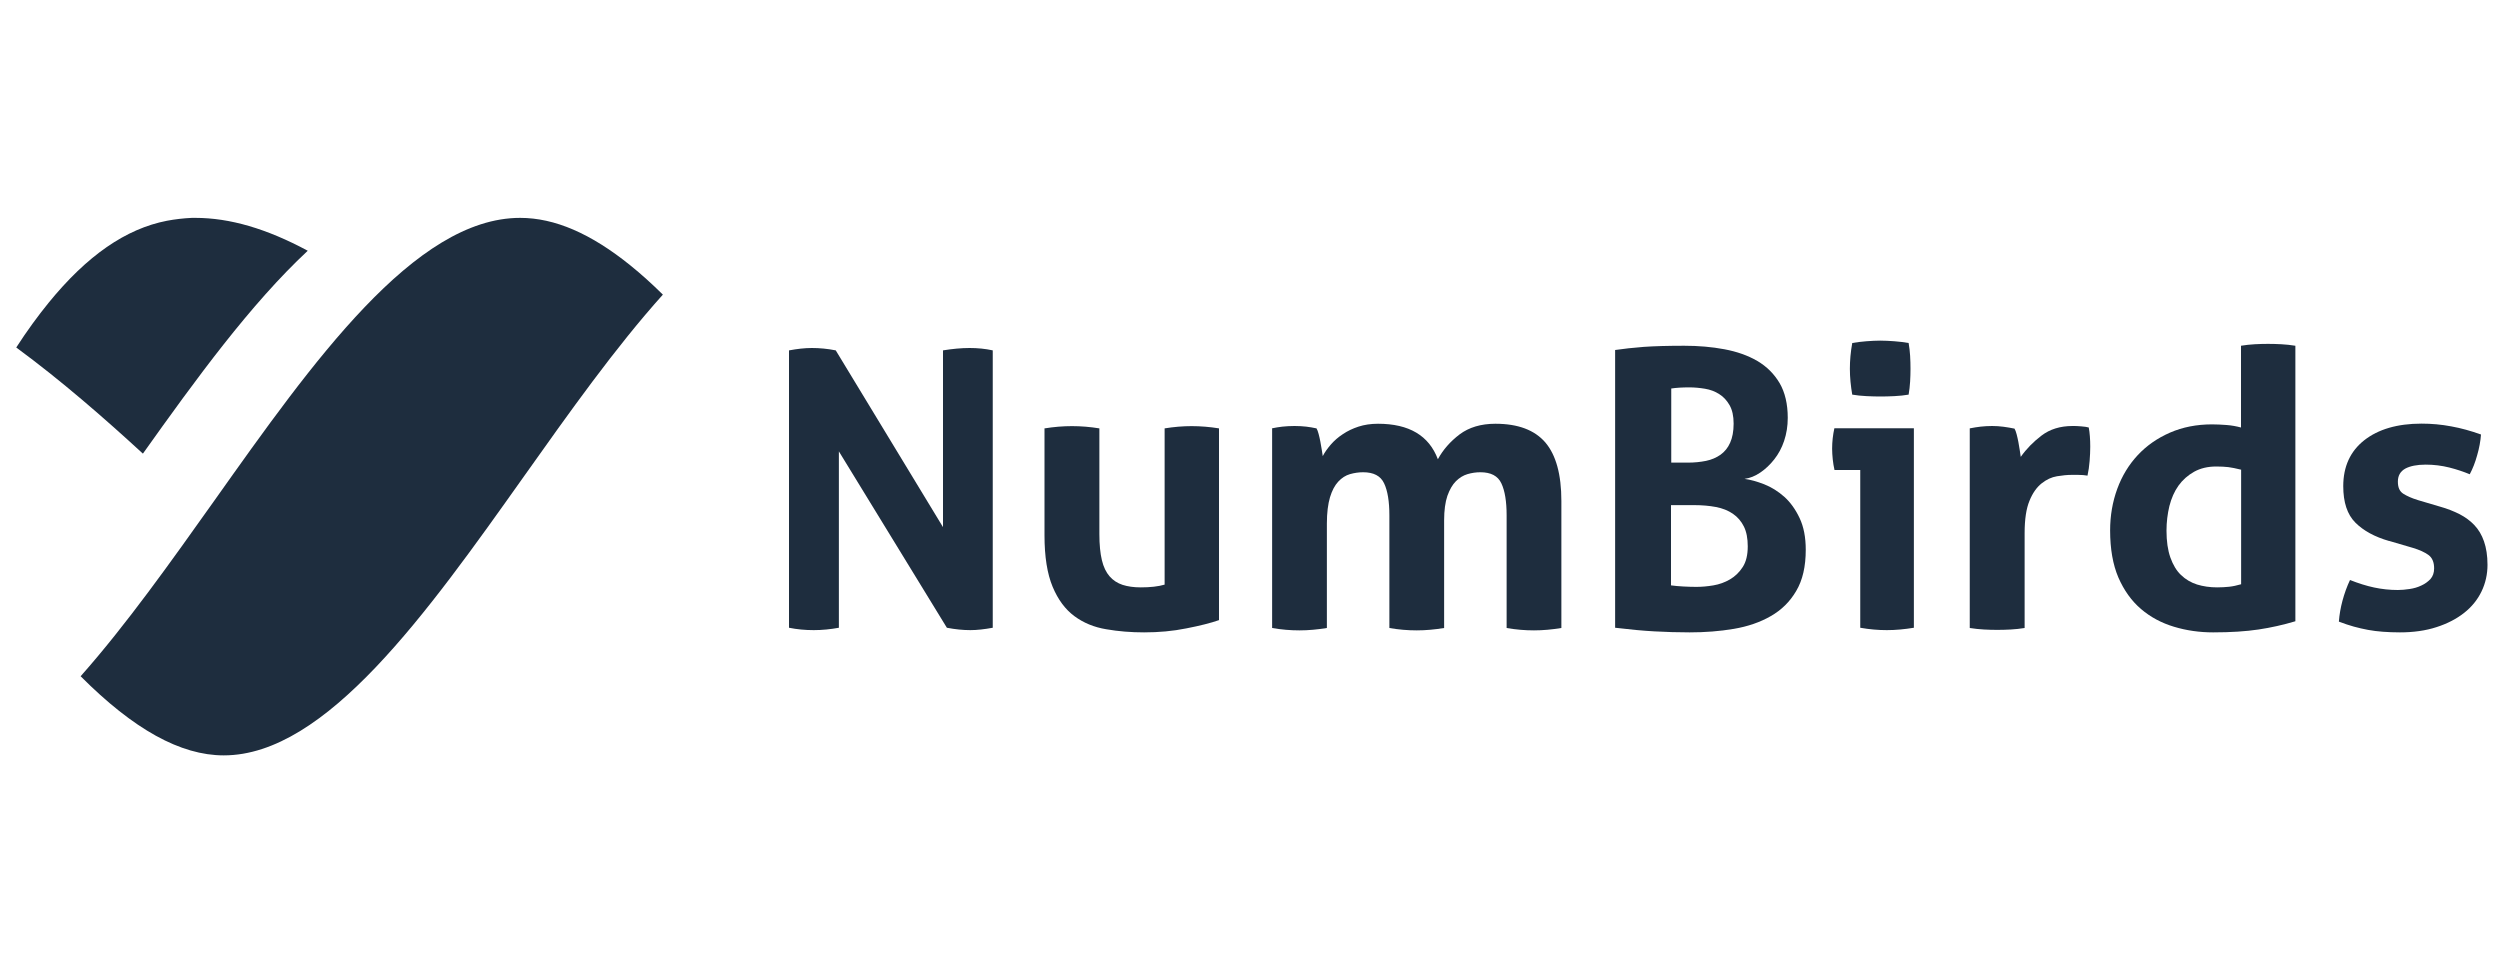 <?xml version="1.0" encoding="UTF-8"?>
<svg id="Ebene_2" data-name="Ebene 2" xmlns="http://www.w3.org/2000/svg" viewBox="0 0 200 78">
  <defs>
    <style>
      .cls-1 {
        fill: none;
      }

      .cls-2 {
        fill: #1e2d3e;
      }
    </style>
  </defs>
  <g id="Ebene_2-2" data-name="Ebene 2">
    <g>
      <g>
        <path class="cls-2" d="m63.13,28.03c.64-.12,1.24-.19,1.82-.19.62,0,1.26.06,1.91.19l8.58,14.14v-14.14c.74-.12,1.45-.19,2.13-.19.64,0,1.26.06,1.85.19v22.19c-.66.12-1.26.19-1.79.19-.58,0-1.2-.06-1.88-.19l-8.64-14.11v14.11c-.66.12-1.33.19-2.01.19s-1.34-.06-1.98-.19v-22.19Z"/>
        <path class="cls-2" d="m83.57,34.27c.74-.12,1.47-.18,2.19-.18s1.45.06,2.19.18v8.46c0,.84.07,1.54.2,2.08.13.55.34.98.62,1.3.28.32.62.54,1.04.68.41.13.89.2,1.45.2.76,0,1.4-.07,1.91-.22v-12.5c.74-.12,1.46-.18,2.16-.18s1.45.06,2.19.18v15.34c-.66.23-1.53.45-2.61.66-1.08.22-2.21.32-3.38.32-1.05,0-2.06-.08-3.03-.25-.97-.16-1.82-.51-2.55-1.05-.73-.54-1.31-1.32-1.74-2.35-.43-1.03-.65-2.4-.65-4.11v-8.58Z"/>
        <path class="cls-2" d="m101.74,34.27c.29-.06.58-.11.86-.14.29-.03.61-.05.96-.05s.66.02.93.05c.27.03.54.08.83.14.06.1.12.25.17.45.05.19.1.4.14.62.04.22.08.43.11.63.03.21.06.38.08.52.16-.31.38-.62.65-.93.27-.31.59-.59.96-.83.37-.25.79-.45,1.25-.6.46-.15.98-.23,1.56-.23,2.49,0,4.08.95,4.79,2.84.41-.76.99-1.42,1.74-1.99.75-.56,1.7-.85,2.86-.85,1.81,0,3.14.5,4,1.5.85,1,1.28,2.56,1.28,4.68v10.16c-.74.12-1.47.19-2.19.19s-1.45-.06-2.19-.19v-9.01c0-1.11-.14-1.97-.42-2.56-.28-.6-.84-.89-1.68-.89-.35,0-.69.05-1.03.15-.34.1-.65.29-.93.57-.28.28-.5.67-.68,1.17-.17.5-.26,1.16-.26,1.96v8.61c-.74.12-1.47.19-2.19.19s-1.45-.06-2.19-.19v-9.01c0-1.11-.14-1.97-.42-2.56-.28-.6-.84-.89-1.68-.89-.35,0-.7.05-1.05.15-.35.1-.66.3-.94.6-.28.3-.5.72-.66,1.25-.16.54-.25,1.24-.25,2.1v8.36c-.74.12-1.47.19-2.19.19s-1.45-.06-2.19-.19v-15.96Z"/>
        <path class="cls-2" d="m129.21,28c.66-.1,1.42-.18,2.29-.25.86-.06,1.94-.09,3.24-.09,1.13,0,2.2.09,3.21.28,1.01.19,1.89.5,2.64.94.75.44,1.34,1.03,1.78,1.77.43.74.65,1.67.65,2.78,0,.66-.1,1.27-.29,1.84-.19.57-.46,1.06-.79,1.48-.33.42-.7.77-1.11,1.05-.41.28-.83.45-1.27.51.47.06,1,.21,1.57.43.58.23,1.11.56,1.61,1,.49.44.9,1.01,1.23,1.71s.49,1.54.49,2.53c0,1.34-.25,2.43-.76,3.29-.5.86-1.18,1.53-2.04,2.02-.85.49-1.84.83-2.96,1.02-1.12.19-2.3.28-3.53.28-.95,0-1.88-.03-2.81-.08s-1.98-.15-3.15-.29v-22.23Zm5.83,9.01c.51,0,.99-.05,1.44-.14.44-.09.83-.26,1.16-.49.33-.24.59-.55.77-.96.18-.4.28-.91.28-1.53s-.11-1.09-.32-1.47c-.22-.38-.49-.68-.83-.89-.34-.22-.72-.36-1.14-.43-.42-.07-.84-.11-1.25-.11-.58,0-1.06.03-1.45.09v5.93h1.36Zm-1.36,9.82c.29.04.62.07,1,.09.38.02.73.03,1.03.03.43,0,.88-.04,1.36-.12.47-.08.92-.24,1.33-.48.41-.24.75-.57,1.02-.99.27-.42.4-.97.4-1.65,0-.64-.1-1.17-.31-1.59-.21-.42-.5-.76-.88-1.02-.38-.26-.83-.44-1.36-.54-.52-.1-1.11-.15-1.74-.15h-1.85v6.42Z"/>
        <path class="cls-2" d="m148.83,37.6h-2.07c-.06-.27-.11-.55-.14-.85-.03-.3-.05-.58-.05-.85,0-.55.06-1.1.18-1.64h6.36v15.96c-.74.12-1.46.19-2.16.19s-1.39-.06-2.13-.19v-12.63Zm-.65-6.02c-.12-.7-.19-1.39-.19-2.07s.06-1.35.19-2.07c.35-.06.73-.11,1.13-.14.4-.03.77-.05,1.1-.05.35,0,.73.02,1.14.05s.79.08,1.14.14c.06.35.1.69.12,1.03.02.34.03.69.03,1.03,0,.33-.01.67-.03,1.02-.02.35-.06.7-.12,1.05-.35.06-.73.1-1.13.12-.4.02-.78.03-1.13.03-.33,0-.7-.01-1.11-.03-.41-.02-.79-.06-1.14-.12Z"/>
        <path class="cls-2" d="m157.58,34.27c.31-.06.6-.11.88-.14s.58-.05.91-.05c.31,0,.61.02.91.06.3.04.59.09.88.15.06.1.12.25.17.45.05.2.1.4.14.62.04.22.08.43.11.65.03.22.06.4.08.54.45-.64,1.01-1.21,1.67-1.71.66-.5,1.48-.76,2.47-.76.21,0,.44,0,.71.03.27.02.46.05.59.09.04.21.07.44.09.71.02.27.03.54.03.83,0,.35-.02.73-.05,1.14-.03.41-.09.8-.17,1.17-.23-.04-.48-.06-.76-.06h-.51c-.35,0-.74.04-1.17.11-.43.07-.84.26-1.23.57-.39.31-.72.77-.97,1.39-.26.62-.39,1.48-.39,2.59v7.59c-.37.06-.74.1-1.11.12-.37.02-.73.03-1.08.03s-.7-.01-1.07-.03c-.36-.02-.74-.06-1.13-.12v-15.99Z"/>
        <path class="cls-2" d="m179.27,27.66c.37-.06.74-.1,1.1-.12.36-.02.71-.03,1.07-.03s.71.01,1.08.03c.37.02.74.06,1.11.12v22.04c-.97.29-1.95.51-2.95.66-1,.15-2.21.23-3.63.23-1.09,0-2.14-.15-3.13-.45-1-.3-1.88-.77-2.64-1.42-.76-.65-1.36-1.49-1.81-2.52-.44-1.03-.66-2.28-.66-3.77,0-1.17.19-2.28.57-3.32.38-1.04.93-1.94,1.64-2.7.71-.76,1.57-1.36,2.58-1.8,1.01-.44,2.13-.66,3.36-.66.37,0,.76.02,1.16.05.4.03.79.1,1.16.2v-6.54Zm0,9.91c-.41-.1-.75-.17-1-.2-.26-.03-.58-.05-.97-.05-.68,0-1.27.14-1.77.42-.5.28-.92.65-1.25,1.11-.33.46-.57,1.01-.73,1.64-.15.63-.23,1.28-.23,1.96,0,.84.1,1.56.31,2.15s.49,1.06.85,1.4c.36.35.79.6,1.28.76.49.15,1.03.23,1.61.23.35,0,.67-.02.96-.05.29-.03.61-.1.96-.2v-9.17Z"/>
        <path class="cls-2" d="m191.13,43.28c-1.15-.33-2.05-.82-2.7-1.47-.65-.65-.97-1.62-.97-2.92,0-1.56.56-2.79,1.68-3.67,1.12-.88,2.65-1.33,4.58-1.33.8,0,1.59.07,2.38.22.78.14,1.57.36,2.38.65-.04.53-.14,1.09-.31,1.67-.16.58-.36,1.08-.59,1.51-.49-.2-1.04-.39-1.64-.54-.6-.15-1.23-.23-1.88-.23-.7,0-1.25.11-1.64.32-.39.22-.59.56-.59,1.04s.14.77.42.96c.28.18.67.36,1.19.52l1.76.52c.58.16,1.1.37,1.56.6.46.24.86.53,1.19.88.33.35.59.78.77,1.3.18.52.28,1.14.28,1.88s-.16,1.47-.48,2.13c-.32.66-.78,1.23-1.39,1.71-.61.48-1.34.86-2.21,1.14-.86.28-1.84.42-2.93.42-.49,0-.95-.02-1.36-.05-.41-.03-.81-.08-1.19-.15-.38-.07-.76-.16-1.13-.26-.37-.1-.77-.24-1.2-.4.04-.56.14-1.12.29-1.68.15-.56.35-1.12.6-1.65.68.27,1.32.47,1.93.6.61.13,1.24.2,1.9.2.29,0,.6-.03.94-.08s.65-.14.94-.28c.29-.13.53-.31.73-.52.19-.22.29-.5.29-.85,0-.49-.15-.85-.45-1.07-.3-.22-.72-.41-1.25-.57l-1.91-.56Z"/>
      </g>
      <g>
        <path class="cls-2" d="m11.42,36.28c-3.09-2.84-6.54-5.85-10.12-8.48.87-1.35,1.73-2.52,2.59-3.58,3.07-3.77,6.17-5.92,9.47-6.56.64-.12,1.31-.2,1.99-.23h.28c2.75,0,5.7.86,8.99,2.63-4.57,4.26-8.94,10.26-13.18,16.22Z"/>
        <path class="cls-2" d="m17.9,60.43c-3.46,0-7.21-2.08-11.45-6.33,3.66-4.13,7.22-9.16,10.69-14.04,7.89-11.13,16.04-22.63,24.47-22.63,2.77,0,5.66,1.25,8.83,3.81.83.67,1.7,1.45,2.59,2.33-3.81,4.24-7.51,9.46-11.1,14.52-7.79,10.98-15.85,22.34-24.03,22.34Z"/>
      </g>
    </g>
    <rect class="cls-1" width="200" height="78"/>
  </g>
</svg>